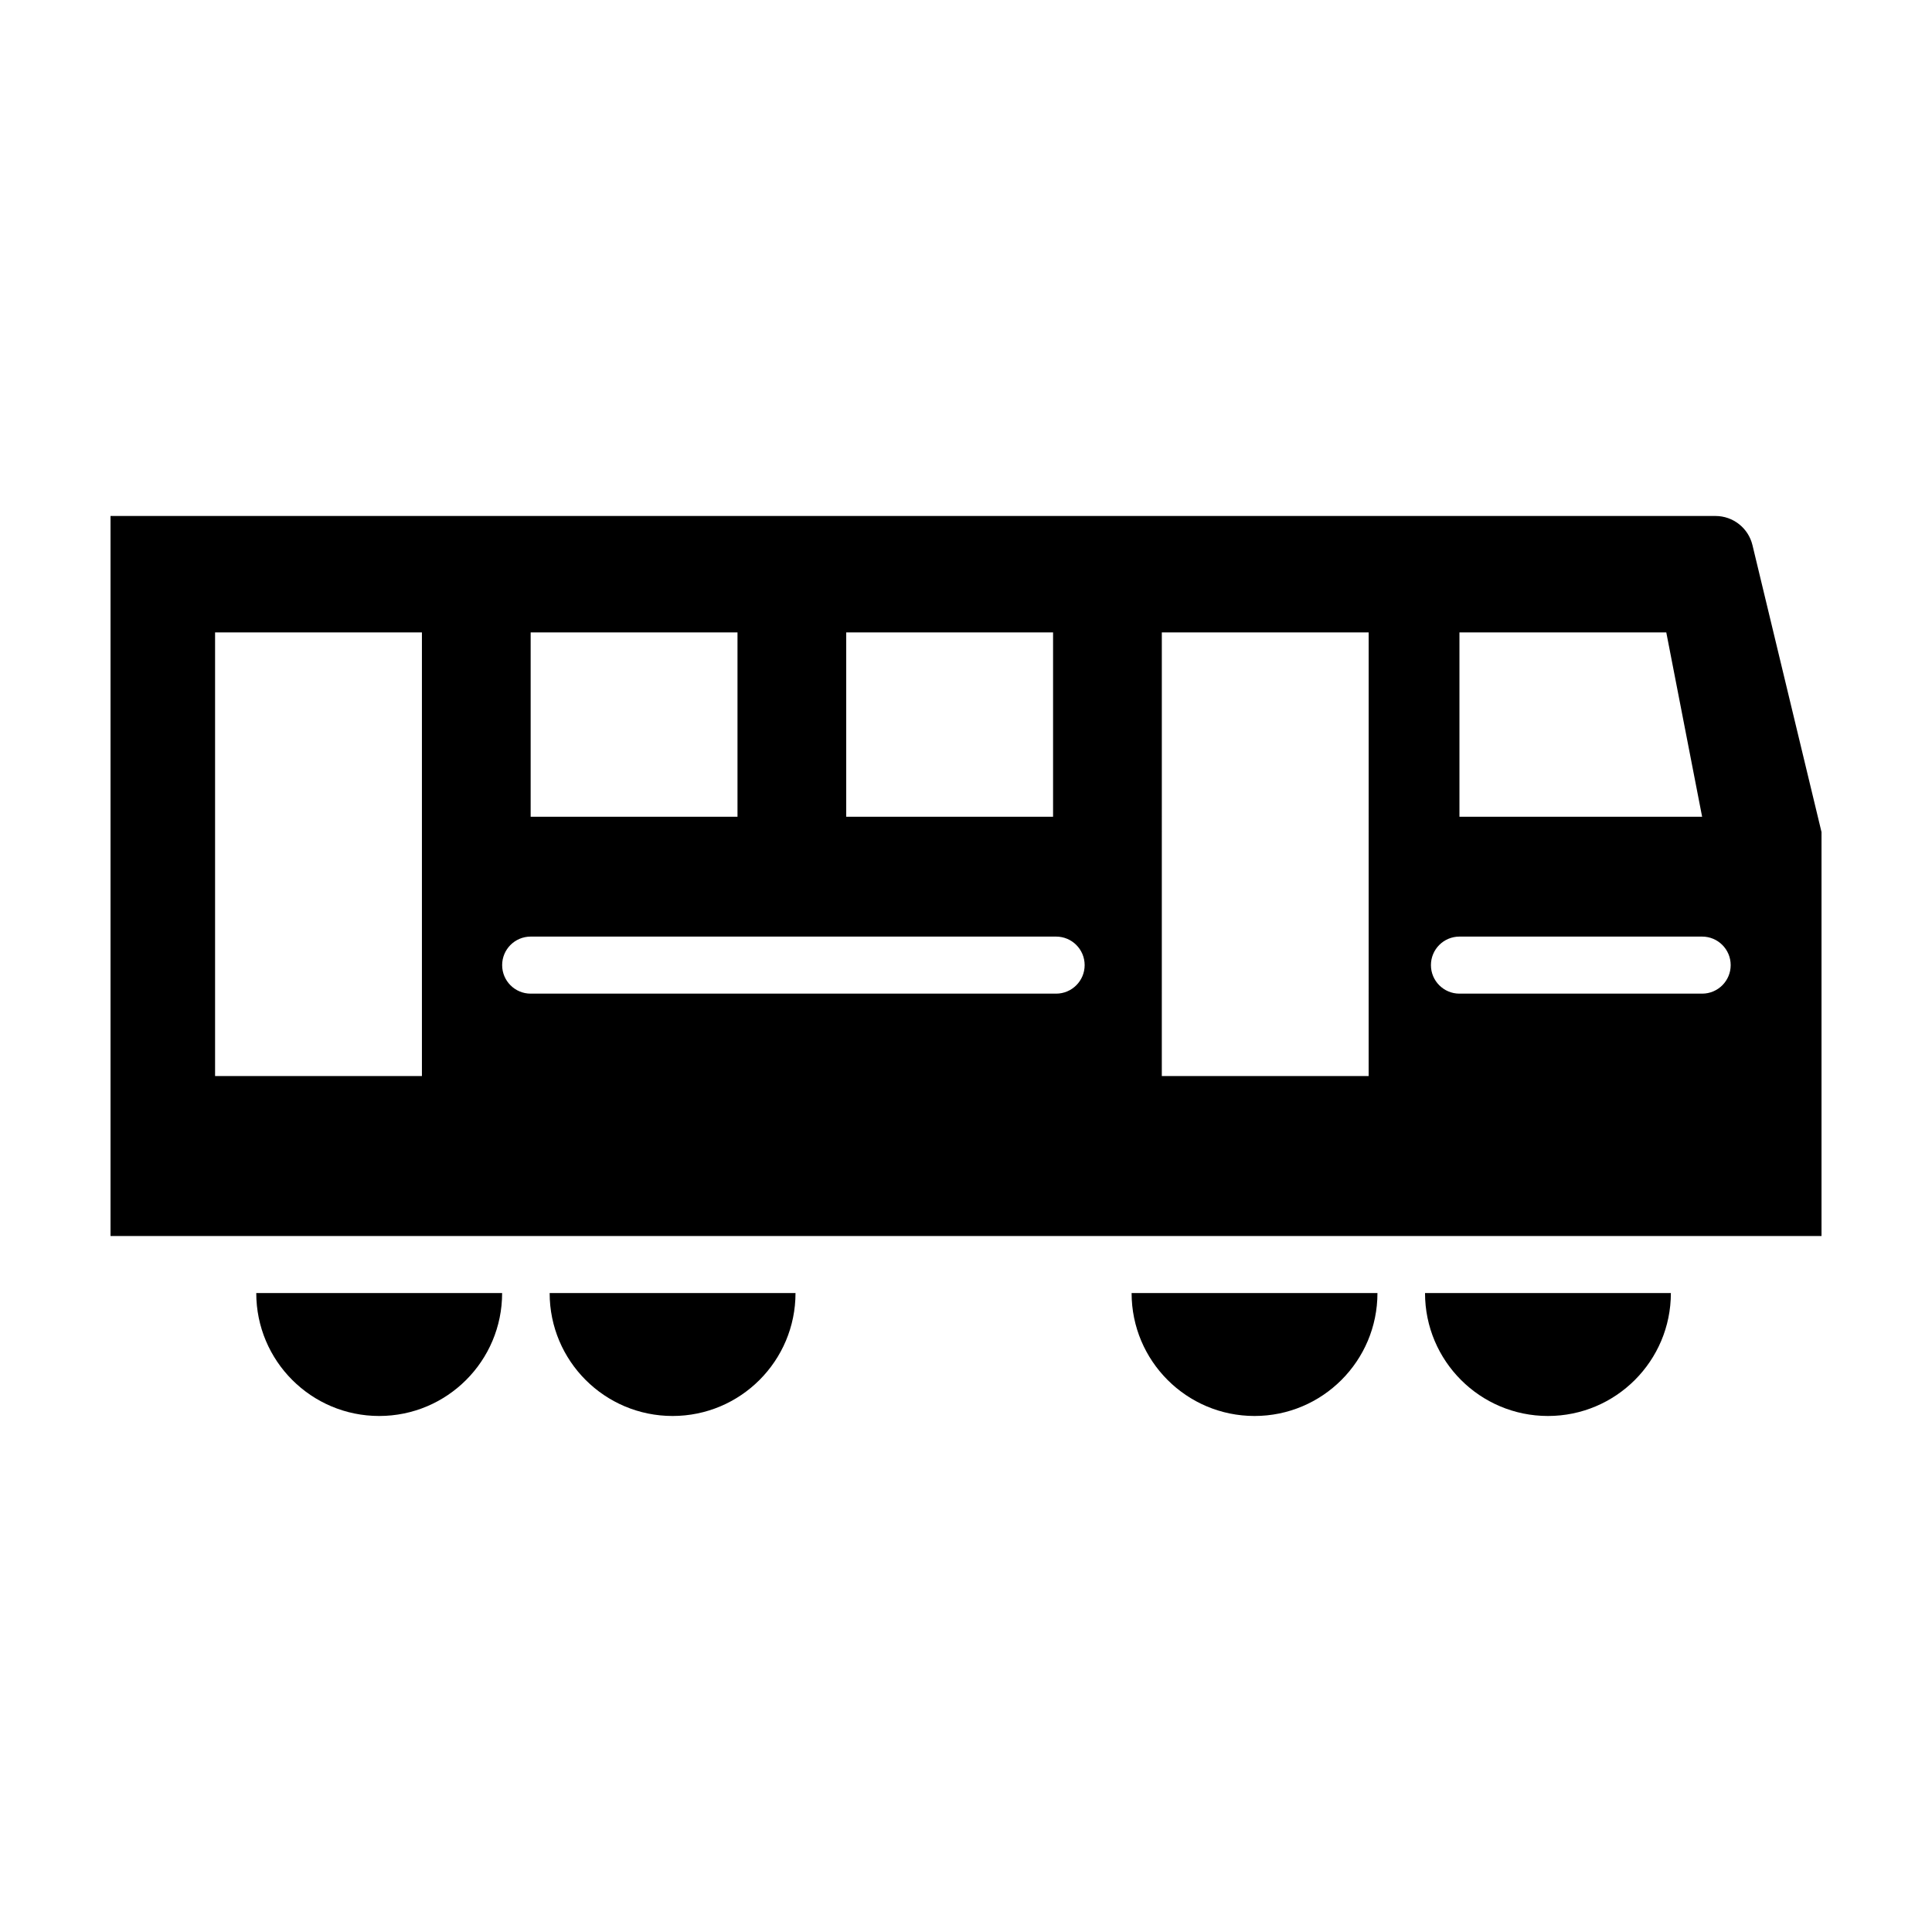 <?xml version="1.0" encoding="UTF-8"?>
<!-- Uploaded to: SVG Repo, www.svgrepo.com, Generator: SVG Repo Mixer Tools -->
<svg fill="#000000" width="800px" height="800px" version="1.1" viewBox="144 144 512 512" xmlns="http://www.w3.org/2000/svg">
 <g>
  <path d="m608.42 288.46c-1.09-4.527-5.141-7.719-9.801-7.719h-425.33v190.82h453.43v-107.06zm-77.652 23.141h54.816l9.496 48.844h-64.312zm-162.51 0h54.816v48.844h-54.816zm-83.629 0h54.816v48.844h-54.816zm-28.816 117.56h-54.816v-117.56h54.816zm168.07-21.836h-139.25c-4.172 0-7.559-3.379-7.559-7.559 0-4.176 3.387-7.559 7.559-7.559h139.25c4.172 0 7.559 3.379 7.559 7.559 0 4.176-3.391 7.559-7.562 7.559zm82.824 21.836h-54.816l0.004-117.56h54.816zm88.383-21.836h-64.32c-4.172 0-7.559-3.379-7.559-7.559 0-4.176 3.387-7.559 7.559-7.559h64.32c4.172 0 7.559 3.379 7.559 7.559 0 4.176-3.387 7.559-7.559 7.559z"/>
  <path d="m244.49 519.25c17.992 0 32.578-14.586 32.578-32.578l-65.156 0.004c0 17.992 14.586 32.574 32.578 32.574z"/>
  <path d="m322.24 519.25c17.992 0 32.578-14.586 32.578-32.578l-65.156 0.004c0 17.992 14.586 32.574 32.578 32.574z"/>
  <path d="m476.46 519.25c17.992 0 32.578-14.586 32.578-32.578l-65.152 0.004c0 17.992 14.586 32.574 32.574 32.574z"/>
  <path d="m554.22 519.25c17.992 0 32.578-14.586 32.578-32.578l-65.152 0.004c0 17.992 14.586 32.574 32.574 32.574z"/>
 </g>
</svg>